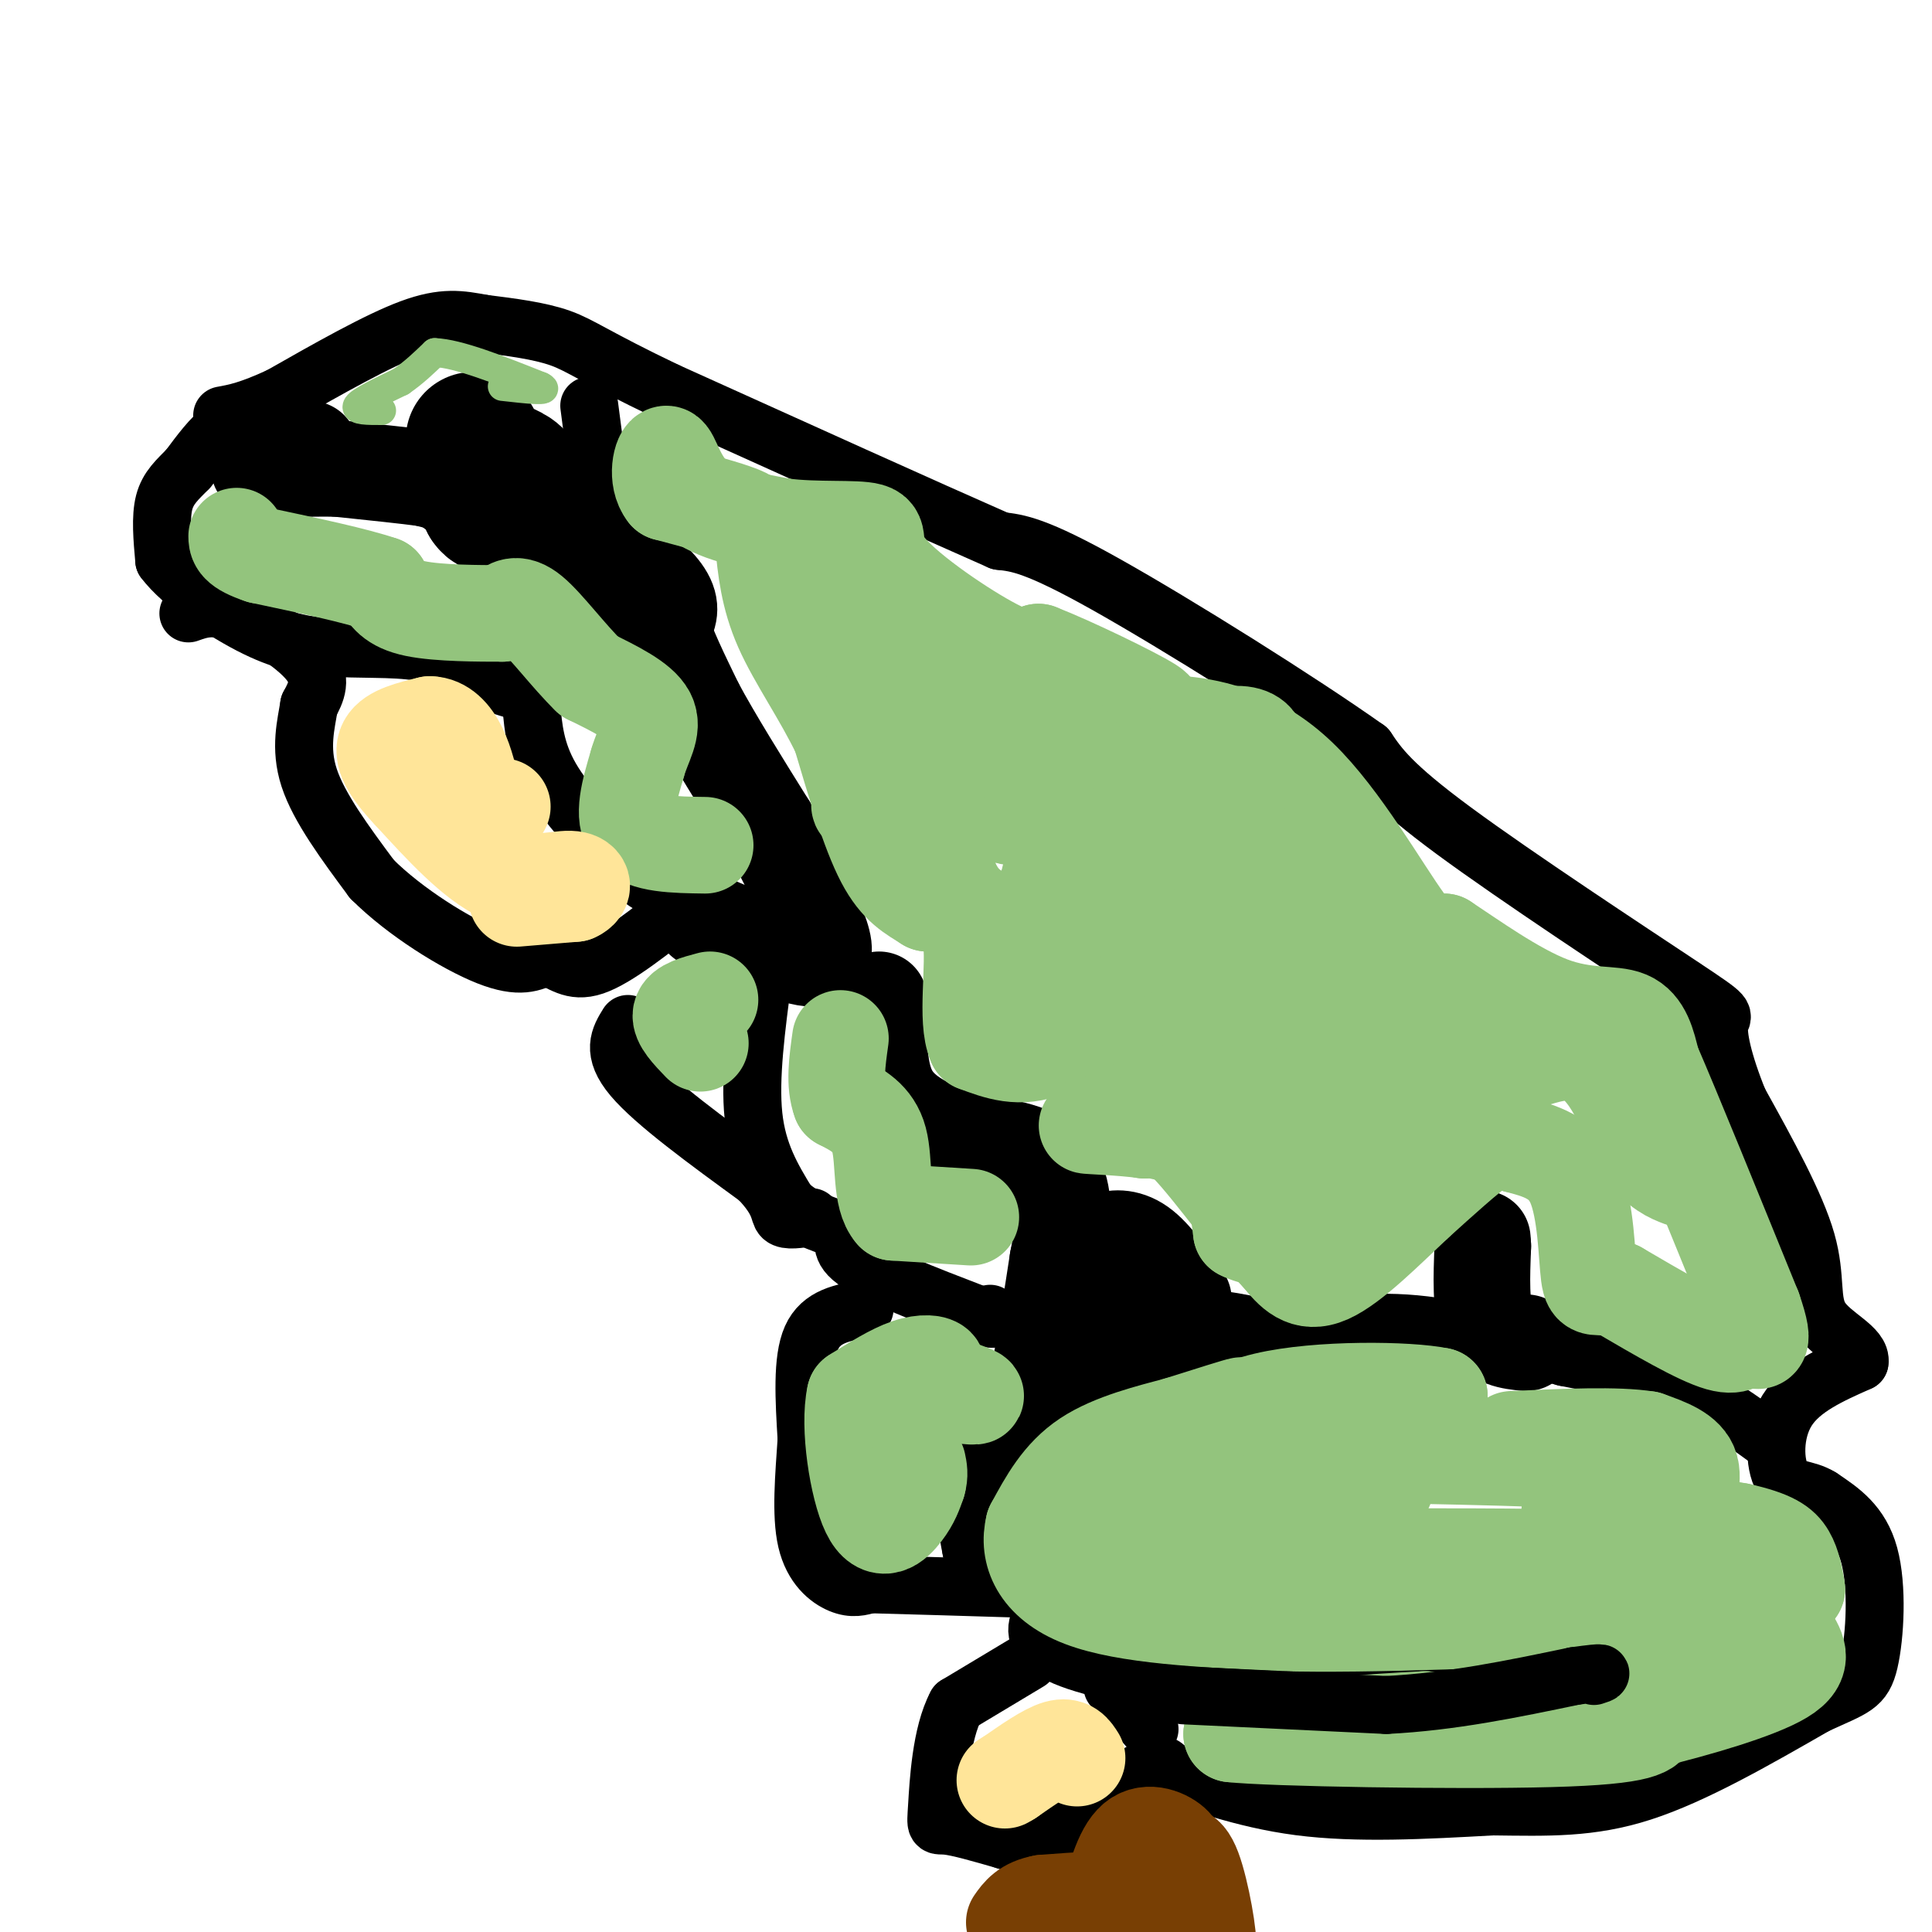 <svg viewBox='0 0 400 400' version='1.1' xmlns='http://www.w3.org/2000/svg' xmlns:xlink='http://www.w3.org/1999/xlink'><g fill='none' stroke='#000000' stroke-width='28' stroke-linecap='round' stroke-linejoin='round'><path d='M96,98c0.000,0.000 0.100,0.100 0.1,0.1'/><path d='M98,91c0.000,0.000 0.100,0.100 0.1,0.1'/><path d='M98,92c0.000,0.000 3.000,12.000 3,12'/><path d='M101,104c1.167,1.833 2.583,0.417 4,-1'/><path d='M105,103c1.000,-0.833 1.500,-2.417 2,-4'/><path d='M107,99c-0.667,-1.167 -3.333,-2.083 -6,-3'/></g>
<g fill='none' stroke='#000000' stroke-width='20' stroke-linecap='round' stroke-linejoin='round'><path d='M115,109c0.000,0.000 17.000,15.000 17,15'/><path d='M132,124c1.578,3.978 -2.978,6.422 -4,7c-1.022,0.578 1.489,-0.711 4,-2'/><path d='M132,129c0.667,-2.000 0.333,-6.000 0,-10'/><path d='M132,119c1.378,-0.711 4.822,2.511 6,5c1.178,2.489 0.089,4.244 -1,6'/><path d='M137,130c1.000,3.667 4.000,9.833 7,16'/><path d='M144,146c3.667,6.833 9.333,15.917 15,25'/><path d='M159,171c4.000,7.167 6.500,12.583 9,18'/><path d='M168,189c2.200,4.844 3.200,7.956 2,9c-1.200,1.044 -4.600,0.022 -8,-1'/><path d='M162,197c-3.833,-1.167 -9.417,-3.583 -15,-6'/><path d='M147,191c-2.500,-1.000 -1.250,-0.500 0,0'/><path d='M182,207c-0.167,7.167 -0.333,14.333 2,19c2.333,4.667 7.167,6.833 12,9'/><path d='M196,235c5.845,1.917 14.458,2.208 19,5c4.542,2.792 5.012,8.083 5,12c-0.012,3.917 -0.506,6.458 -1,9'/><path d='M219,261c-1.000,6.667 -3.000,18.833 -5,31'/><path d='M214,292c-2.778,7.578 -7.222,11.022 -9,15c-1.778,3.978 -0.889,8.489 0,13'/><path d='M205,320c0.036,-1.500 0.125,-11.750 1,-17c0.875,-5.250 2.536,-5.500 8,-8c5.464,-2.500 14.732,-7.250 24,-12'/><path d='M238,283c9.111,-2.622 19.889,-3.178 21,-4c1.111,-0.822 -7.444,-1.911 -16,-3'/><path d='M243,276c-2.440,-1.643 -0.542,-4.250 -3,-5c-2.458,-0.750 -9.274,0.357 -12,-1c-2.726,-1.357 -1.363,-5.179 0,-9'/><path d='M228,261c-0.083,-2.226 -0.292,-3.292 1,-4c1.292,-0.708 4.083,-1.060 7,1c2.917,2.060 5.958,6.530 9,11'/><path d='M316,278c-3.250,-0.333 -6.500,-0.667 -8,-4c-1.500,-3.333 -1.250,-9.667 -1,-16'/><path d='M307,258c-0.167,-2.667 -0.083,-1.333 0,0'/><path d='M92,100c0.000,0.000 -4.000,-1.000 -4,-1'/><path d='M88,99c-3.667,-0.500 -10.833,-1.250 -18,-2'/><path d='M70,97c-6.667,-0.178 -14.333,0.378 -16,0c-1.667,-0.378 2.667,-1.689 7,-3'/><path d='M61,94c2.067,-0.733 3.733,-1.067 3,-1c-0.733,0.067 -3.867,0.533 -7,1'/><path d='M57,94c-1.167,0.167 -0.583,0.083 0,0'/></g>
<g fill='none' stroke='#000000' stroke-width='12' stroke-linecap='round' stroke-linejoin='round'><path d='M52,88c-1.917,-0.250 -3.833,-0.500 -6,1c-2.167,1.500 -4.583,4.750 -7,8'/><path d='M39,97c-2.200,2.267 -4.200,3.933 -5,7c-0.800,3.067 -0.400,7.533 0,12'/><path d='M34,116c3.556,4.800 12.444,10.800 19,14c6.556,3.200 10.778,3.600 15,4'/><path d='M68,134c5.933,0.578 13.267,0.022 19,1c5.733,0.978 9.867,3.489 14,6'/><path d='M101,141c4.000,1.500 7.000,2.250 10,3'/><path d='M39,127c2.556,-0.911 5.111,-1.822 10,0c4.889,1.822 12.111,6.378 15,10c2.889,3.622 1.444,6.311 0,9'/><path d='M64,146c-0.578,3.800 -2.022,8.800 0,15c2.022,6.200 7.511,13.600 13,21'/><path d='M77,182c6.822,6.822 17.378,13.378 24,16c6.622,2.622 9.311,1.311 12,0'/><path d='M113,198c3.244,1.022 5.356,3.578 10,2c4.644,-1.578 11.822,-7.289 19,-13'/><path d='M110,146c0.417,4.750 0.833,9.500 4,15c3.167,5.500 9.083,11.750 15,18'/><path d='M129,179c5.000,4.500 10.000,6.750 15,9'/><path d='M130,212c-1.750,2.833 -3.500,5.667 1,11c4.500,5.333 15.250,13.167 26,21'/><path d='M157,244c4.889,5.044 4.111,7.156 5,8c0.889,0.844 3.444,0.422 6,0'/><path d='M158,202c-1.417,10.583 -2.833,21.167 -2,29c0.833,7.833 3.917,12.917 7,18'/><path d='M163,249c3.690,3.917 9.417,4.708 11,6c1.583,1.292 -0.976,3.083 3,6c3.976,2.917 14.488,6.958 25,11'/><path d='M202,272c4.667,1.833 3.833,0.917 3,0'/><path d='M179,271c-4.500,0.750 -9.000,1.500 -11,6c-2.000,4.500 -1.500,12.750 -1,21'/><path d='M167,298c-0.500,7.464 -1.250,15.625 0,21c1.250,5.375 4.500,7.964 7,9c2.500,1.036 4.250,0.518 6,0'/><path d='M180,328c6.667,0.167 20.333,0.583 34,1'/><path d='M214,329c5.417,1.345 1.958,4.208 1,7c-0.958,2.792 0.583,5.512 8,8c7.417,2.488 20.708,4.744 34,7'/><path d='M257,351c17.833,0.833 45.417,-0.583 73,-2'/><path d='M330,349c17.667,-4.356 25.333,-14.244 27,-18c1.667,-3.756 -2.667,-1.378 -7,1'/><path d='M238,358c0.000,0.000 -7.000,-8.000 -7,-8'/><path d='M231,350c-1.167,-1.333 -0.583,-0.667 0,0'/><path d='M213,344c0.000,0.000 -15.000,9.000 -15,9'/><path d='M198,353c-3.202,5.940 -3.708,16.292 -4,21c-0.292,4.708 -0.369,3.774 2,4c2.369,0.226 7.185,1.613 12,3'/><path d='M208,381c3.119,1.012 4.917,2.042 10,-1c5.083,-3.042 13.452,-10.155 18,-13c4.548,-2.845 5.274,-1.423 6,0'/><path d='M242,367c5.156,1.556 15.044,5.444 27,7c11.956,1.556 25.978,0.778 40,0'/><path d='M309,374c11.511,0.133 20.289,0.467 31,-3c10.711,-3.467 23.356,-10.733 36,-18'/><path d='M376,353c7.940,-3.655 9.792,-3.792 11,-9c1.208,-5.208 1.774,-15.488 0,-22c-1.774,-6.512 -5.887,-9.256 -10,-12'/><path d='M377,310c-3.238,-2.048 -6.333,-1.167 -8,-4c-1.667,-2.833 -1.905,-9.381 1,-14c2.905,-4.619 8.952,-7.310 15,-10'/><path d='M385,282c0.524,-2.976 -5.667,-5.417 -8,-9c-2.333,-3.583 -0.810,-8.310 -3,-16c-2.190,-7.690 -8.095,-18.345 -14,-29'/><path d='M360,228c-3.279,-8.081 -4.477,-13.785 -4,-16c0.477,-2.215 2.628,-0.943 -8,-8c-10.628,-7.057 -34.037,-22.445 -47,-32c-12.963,-9.555 -15.482,-13.278 -18,-17'/><path d='M283,155c-13.822,-9.800 -39.378,-25.800 -54,-34c-14.622,-8.200 -18.311,-8.600 -22,-9'/><path d='M207,112c-15.167,-6.667 -42.083,-18.833 -69,-31'/><path d='M138,81c-14.911,-7.133 -17.689,-9.467 -22,-11c-4.311,-1.533 -10.156,-2.267 -16,-3'/><path d='M100,67c-4.622,-0.867 -8.178,-1.533 -15,1c-6.822,2.533 -16.911,8.267 -27,14'/><path d='M58,82c-6.500,3.000 -9.250,3.500 -12,4'/><path d='M122,84c0.000,0.000 3.000,23.000 3,23'/><path d='M125,107c0.500,5.167 0.250,6.583 0,8'/><path d='M262,277c9.333,-1.833 18.667,-3.667 29,-3c10.333,0.667 21.667,3.833 33,7'/><path d='M324,281c9.667,1.933 17.333,3.267 24,6c6.667,2.733 12.333,6.867 18,11'/></g>
<g fill='none' stroke='#93c47d' stroke-width='20' stroke-linecap='round' stroke-linejoin='round'><path d='M265,225c-2.000,2.538 -3.999,5.076 -3,6c0.999,0.924 4.998,0.233 8,-4c3.002,-4.233 5.008,-12.009 1,-14c-4.008,-1.991 -14.032,1.802 -18,4c-3.968,2.198 -1.882,2.801 0,3c1.882,0.199 3.560,-0.005 6,-2c2.440,-1.995 5.644,-5.782 8,-8c2.356,-2.218 3.865,-2.866 -2,-3c-5.865,-0.134 -19.104,0.248 -25,3c-5.896,2.752 -4.448,7.876 -3,13'/><path d='M237,223c0.259,2.619 2.408,2.668 5,2c2.592,-0.668 5.628,-2.052 9,-4c3.372,-1.948 7.081,-4.461 8,-8c0.919,-3.539 -0.953,-8.104 -3,-10c-2.047,-1.896 -4.269,-1.122 -7,1c-2.731,2.122 -5.969,5.591 -5,6c0.969,0.409 6.146,-2.244 9,-6c2.854,-3.756 3.383,-8.615 3,-11c-0.383,-2.385 -1.680,-2.296 -3,-2c-1.320,0.296 -2.663,0.799 -6,4c-3.337,3.201 -8.669,9.101 -14,15'/><path d='M233,210c-1.679,1.036 1.125,-3.875 -1,-3c-2.125,0.875 -9.179,7.536 -15,10c-5.821,2.464 -10.411,0.732 -15,-1'/><path d='M202,216c-2.156,-4.733 -0.044,-16.067 -1,-22c-0.956,-5.933 -4.978,-6.467 -9,-7'/><path d='M192,187c-3.000,-1.933 -6.000,-3.267 -9,-9c-3.000,-5.733 -6.000,-15.867 -9,-26'/><path d='M174,152c-3.889,-8.133 -9.111,-15.467 -12,-22c-2.889,-6.533 -3.444,-12.267 -4,-18'/><path d='M158,112c-1.333,-3.956 -2.667,-4.844 -6,-6c-3.333,-1.156 -8.667,-2.578 -14,-4'/><path d='M138,102c-2.310,-2.893 -1.083,-8.125 0,-8c1.083,0.125 2.024,5.607 6,9c3.976,3.393 10.988,4.696 18,6'/><path d='M162,109c6.941,0.922 15.293,0.226 18,1c2.707,0.774 -0.233,3.016 4,8c4.233,4.984 15.638,12.710 22,16c6.362,3.290 7.681,2.145 9,1'/><path d='M215,135c6.911,2.689 19.689,8.911 23,11c3.311,2.089 -2.844,0.044 -9,-2'/><path d='M229,144c-0.912,0.816 1.308,3.857 4,5c2.692,1.143 5.856,0.389 12,1c6.144,0.611 15.270,2.588 24,11c8.730,8.412 17.066,23.261 22,30c4.934,6.739 6.467,5.370 8,4'/><path d='M299,195c5.321,3.488 14.625,10.208 22,13c7.375,2.792 12.821,1.655 16,3c3.179,1.345 4.089,5.173 5,9'/><path d='M342,220c4.333,10.000 12.667,30.500 21,51'/><path d='M363,271c3.131,9.060 0.458,6.208 -1,6c-1.458,-0.208 -1.702,2.226 -6,1c-4.298,-1.226 -12.649,-6.113 -21,-11'/><path d='M335,267c-4.571,-1.345 -5.500,0.792 -6,-3c-0.500,-3.792 -0.571,-13.512 -3,-19c-2.429,-5.488 -7.214,-6.744 -12,-8'/><path d='M314,237c-2.800,-1.778 -3.800,-2.222 -7,0c-3.200,2.222 -8.600,7.111 -14,12'/><path d='M293,249c-5.733,5.378 -13.067,12.822 -18,15c-4.933,2.178 -7.467,-0.911 -10,-4'/><path d='M265,260c-5.378,-5.600 -13.822,-17.600 -19,-23c-5.178,-5.400 -7.089,-4.200 -9,-3'/><path d='M237,234c-4.748,-0.684 -12.118,-0.895 -12,-1c0.118,-0.105 7.724,-0.105 14,1c6.276,1.105 11.222,3.316 14,7c2.778,3.684 3.389,8.842 4,14'/><path d='M257,255c4.869,2.540 15.043,1.890 21,1c5.957,-0.890 7.697,-2.020 10,-7c2.303,-4.980 5.169,-13.810 8,-19c2.831,-5.190 5.626,-6.742 -3,-2c-8.626,4.742 -28.673,15.776 -31,19c-2.327,3.224 13.066,-1.363 25,-7c11.934,-5.637 20.410,-12.325 24,-16c3.590,-3.675 2.295,-4.338 1,-5'/><path d='M312,219c-0.218,-1.873 -1.263,-4.056 -7,-1c-5.737,3.056 -16.166,11.352 -18,11c-1.834,-0.352 4.926,-9.350 10,-16c5.074,-6.650 8.461,-10.952 -1,-9c-9.461,1.952 -31.769,10.158 -37,13c-5.231,2.842 6.615,0.320 13,-2c6.385,-2.320 7.309,-4.436 9,-6c1.691,-1.564 4.147,-2.575 6,-5c1.853,-2.425 3.101,-6.264 1,-7c-2.101,-0.736 -7.550,1.632 -13,4'/><path d='M275,201c-6.214,2.917 -15.248,8.209 -14,6c1.248,-2.209 12.779,-11.917 17,-19c4.221,-7.083 1.133,-11.539 -3,-13c-4.133,-1.461 -9.312,0.073 -16,5c-6.688,4.927 -14.884,13.245 -14,14c0.884,0.755 10.847,-6.055 15,-10c4.153,-3.945 2.495,-5.027 2,-6c-0.495,-0.973 0.175,-1.839 -3,-3c-3.175,-1.161 -10.193,-2.617 -18,1c-7.807,3.617 -16.404,12.309 -25,21'/><path d='M216,197c-3.912,4.565 -1.192,5.479 -2,8c-0.808,2.521 -5.143,6.651 3,2c8.143,-4.651 28.765,-18.083 37,-25c8.235,-6.917 4.084,-7.320 0,-9c-4.084,-1.680 -8.100,-4.636 -14,-4c-5.900,0.636 -13.684,4.864 -17,8c-3.316,3.136 -2.165,5.180 -3,8c-0.835,2.820 -3.654,6.415 3,3c6.654,-3.415 22.783,-13.840 31,-22c8.217,-8.160 8.522,-14.053 2,-14c-6.522,0.053 -19.871,6.053 -27,10c-7.129,3.947 -8.037,5.842 -9,9c-0.963,3.158 -1.982,7.579 -3,12'/><path d='M217,183c0.441,2.783 3.043,3.739 7,2c3.957,-1.739 9.270,-6.173 11,-10c1.730,-3.827 -0.123,-7.048 0,-9c0.123,-1.952 2.223,-2.636 -4,-2c-6.223,0.636 -20.768,2.593 -23,4c-2.232,1.407 7.850,2.264 12,-1c4.150,-3.264 2.368,-10.649 1,-15c-1.368,-4.351 -2.323,-5.667 -4,-7c-1.677,-1.333 -4.075,-2.682 -9,-3c-4.925,-0.318 -12.378,0.395 -17,2c-4.622,1.605 -6.414,4.100 -8,8c-1.586,3.900 -2.965,9.204 -4,12c-1.035,2.796 -1.724,3.085 0,3c1.724,-0.085 5.862,-0.542 10,-1'/><path d='M189,166c4.879,-1.902 12.076,-6.158 14,-12c1.924,-5.842 -1.425,-13.270 -1,-12c0.425,1.270 4.623,11.238 10,19c5.377,7.762 11.934,13.319 15,16c3.066,2.681 2.642,2.486 3,2c0.358,-0.486 1.499,-1.263 2,-4c0.501,-2.737 0.362,-7.434 -7,-17c-7.362,-9.566 -21.946,-24.001 -28,-29c-6.054,-4.999 -3.577,-0.562 -3,11c0.577,11.562 -0.746,30.250 2,40c2.746,9.750 9.562,10.563 15,11c5.438,0.437 9.499,0.499 13,0c3.501,-0.499 6.443,-1.557 8,-3c1.557,-1.443 1.731,-3.269 0,-6c-1.731,-2.731 -5.365,-6.365 -9,-10'/><path d='M223,172c-8.762,-7.869 -26.167,-22.542 -32,-26c-5.833,-3.458 -0.095,4.298 -1,3c-0.905,-1.298 -8.452,-11.649 -16,-22'/><path d='M174,127c-6.536,-4.794 -14.876,-5.780 -12,-6c2.876,-0.220 16.967,0.325 31,14c14.033,13.675 28.010,40.478 39,53c10.990,12.522 18.995,10.761 27,9'/><path d='M259,197c8.225,1.759 15.287,1.657 22,7c6.713,5.343 13.077,16.131 21,18c7.923,1.869 17.407,-5.180 24,-4c6.593,1.180 10.297,10.590 14,20'/><path d='M340,238c3.667,4.333 5.833,5.167 8,6'/><path d='M201,252c0.000,0.000 -16.000,-1.000 -16,-1'/><path d='M185,251c-2.800,-3.133 -1.800,-10.467 -3,-15c-1.200,-4.533 -4.600,-6.267 -8,-8'/><path d='M174,228c-1.333,-3.500 -0.667,-8.250 0,-13'/><path d='M146,175c-6.333,-0.083 -12.667,-0.167 -15,-3c-2.333,-2.833 -0.667,-8.417 1,-14'/><path d='M132,158c1.133,-4.044 3.467,-7.156 2,-10c-1.467,-2.844 -6.733,-5.422 -12,-8'/><path d='M122,140c-4.267,-4.133 -8.933,-10.467 -12,-13c-3.067,-2.533 -4.533,-1.267 -6,0'/><path d='M104,127c-4.622,0.000 -13.178,-0.000 -18,-1c-4.822,-1.000 -5.911,-3.000 -7,-5'/><path d='M79,121c-5.333,-1.833 -15.167,-3.917 -25,-6'/><path d='M54,115c-5.000,-1.667 -5.000,-2.833 -5,-4'/></g>
<g fill='none' stroke='#93c47d' stroke-width='6' stroke-linecap='round' stroke-linejoin='round'><path d='M79,85c-2.833,0.000 -5.667,0.000 -5,-1c0.667,-1.000 4.833,-3.000 9,-5'/><path d='M83,79c2.667,-1.833 4.833,-3.917 7,-6'/><path d='M90,73c4.833,0.167 13.417,3.583 22,7'/><path d='M112,80c2.333,1.167 -2.833,0.583 -8,0'/></g>
<g fill='none' stroke='#93c47d' stroke-width='20' stroke-linecap='round' stroke-linejoin='round'><path d='M274,289c-2.170,1.790 -4.339,3.580 -5,6c-0.661,2.420 0.188,5.472 1,6c0.812,0.528 1.588,-1.466 2,-3c0.412,-1.534 0.461,-2.607 -4,-3c-4.461,-0.393 -13.432,-0.106 -15,-1c-1.568,-0.894 4.266,-2.970 4,-3c-0.266,-0.030 -6.633,1.985 -13,4'/><path d='M244,295c-5.756,1.556 -13.644,3.444 -19,7c-5.356,3.556 -8.178,8.778 -11,14'/><path d='M214,316c-1.311,5.289 0.911,11.511 10,15c9.089,3.489 25.044,4.244 41,5'/><path d='M265,336c19.167,0.500 46.583,-0.750 74,-2'/><path d='M339,334c13.000,-3.833 8.500,-12.417 4,-21'/><path d='M343,313c0.024,-4.393 -1.917,-4.875 -1,-6c0.917,-1.125 4.690,-2.893 -6,-4c-10.690,-1.107 -35.845,-1.554 -61,-2'/><path d='M275,301c-13.167,-0.881 -15.583,-2.083 -10,-3c5.583,-0.917 19.167,-1.548 26,-3c6.833,-1.452 6.917,-3.726 7,-6'/><path d='M298,289c-6.150,-1.317 -25.026,-1.611 -36,1c-10.974,2.611 -14.045,8.125 -15,11c-0.955,2.875 0.208,3.111 0,4c-0.208,0.889 -1.787,2.432 6,3c7.787,0.568 24.939,0.162 31,0c6.061,-0.162 1.030,-0.081 -4,0'/><path d='M280,308c-7.008,0.891 -22.527,3.117 -33,6c-10.473,2.883 -15.900,6.422 -3,8c12.900,1.578 44.127,1.194 41,0c-3.127,-1.194 -40.608,-3.198 -51,-4c-10.392,-0.802 6.304,-0.401 23,0'/><path d='M257,318c10.154,0.068 24.039,0.238 21,0c-3.039,-0.238 -23.002,-0.884 -37,0c-13.998,0.884 -22.030,3.299 1,4c23.030,0.701 77.124,-0.311 95,1c17.876,1.311 -0.464,4.946 -8,5c-7.536,0.054 -4.268,-3.473 -1,-7'/><path d='M328,321c-0.417,-2.202 -0.958,-4.208 -2,-6c-1.042,-1.792 -2.583,-3.369 3,-3c5.583,0.369 18.292,2.685 31,5'/><path d='M360,317c6.956,1.578 8.844,3.022 10,5c1.156,1.978 1.578,4.489 2,7'/><path d='M372,329c-3.556,4.378 -13.444,11.822 -19,15c-5.556,3.178 -6.778,2.089 -8,1'/><path d='M345,345c-5.689,2.600 -15.911,8.600 -25,11c-9.089,2.400 -17.044,1.200 -25,0'/><path d='M295,356c-10.833,0.500 -25.417,1.750 -40,3'/><path d='M255,359c7.511,0.867 46.289,1.533 66,1c19.711,-0.533 20.356,-2.267 21,-4'/><path d='M342,356c9.238,-2.250 21.833,-5.875 27,-9c5.167,-3.125 2.905,-5.750 1,-9c-1.905,-3.250 -3.452,-7.125 -5,-11'/><path d='M365,327c-3.988,-3.548 -11.458,-6.917 -14,-11c-2.542,-4.083 -0.155,-8.881 -1,-12c-0.845,-3.119 -4.923,-4.560 -9,-6'/><path d='M341,298c-6.167,-1.000 -17.083,-0.500 -28,0'/><path d='M193,288c4.417,0.667 8.833,1.333 9,1c0.167,-0.333 -3.917,-1.667 -8,-3'/><path d='M194,286c-1.012,-1.071 0.458,-2.250 0,-3c-0.458,-0.750 -2.845,-1.071 -6,0c-3.155,1.071 -7.077,3.536 -11,6'/><path d='M177,289c-1.405,6.286 0.583,19.000 3,24c2.417,5.000 5.262,2.286 7,0c1.738,-2.286 2.369,-4.143 3,-6'/><path d='M190,307c0.500,-1.667 0.250,-2.833 0,-4'/><path d='M147,207c-2.833,0.750 -5.667,1.500 -6,3c-0.333,1.500 1.833,3.750 4,6'/></g>
<g fill='none' stroke='#000000' stroke-width='12' stroke-linecap='round' stroke-linejoin='round'><path d='M245,351c0.000,0.000 42.000,2.000 42,2'/><path d='M287,353c13.500,-0.667 26.250,-3.333 39,-6'/><path d='M326,347c7.167,-1.000 5.583,-0.500 4,0'/></g>
<g fill='none' stroke='#ffe599' stroke-width='20' stroke-linecap='round' stroke-linejoin='round'><path d='M107,186c0.000,0.000 12.000,-1.000 12,-1'/><path d='M119,185c2.238,-0.976 1.833,-2.917 -1,-3c-2.833,-0.083 -8.095,1.690 -14,-1c-5.905,-2.690 -12.452,-9.845 -19,-17'/><path d='M85,164c-4.467,-4.689 -6.133,-7.911 -5,-10c1.133,-2.089 5.067,-3.044 9,-4'/><path d='M89,150c2.600,0.044 4.600,2.156 6,5c1.400,2.844 2.200,6.422 3,10'/><path d='M98,165c1.500,2.000 3.750,2.000 6,2'/></g>
<g fill='none' stroke='#783f04' stroke-width='20' stroke-linecap='round' stroke-linejoin='round'><path d='M242,385c1.644,-1.267 3.289,-2.533 5,2c1.711,4.533 3.489,14.867 3,16c-0.489,1.133 -3.244,-6.933 -6,-15'/><path d='M244,388c-0.750,-3.440 0.375,-4.542 -1,-6c-1.375,-1.458 -5.250,-3.274 -8,-1c-2.750,2.274 -4.375,8.637 -6,15'/><path d='M229,396c0.444,1.889 4.556,-0.889 3,-2c-1.556,-1.111 -8.778,-0.556 -16,0'/><path d='M216,394c-3.667,0.667 -4.833,2.333 -6,4'/></g>
<g fill='none' stroke='#ffe599' stroke-width='20' stroke-linecap='round' stroke-linejoin='round'><path d='M223,364c-0.833,-1.333 -1.667,-2.667 -4,-2c-2.333,0.667 -6.167,3.333 -10,6'/><path d='M209,368c-1.667,1.000 -0.833,0.500 0,0'/></g>
</svg>